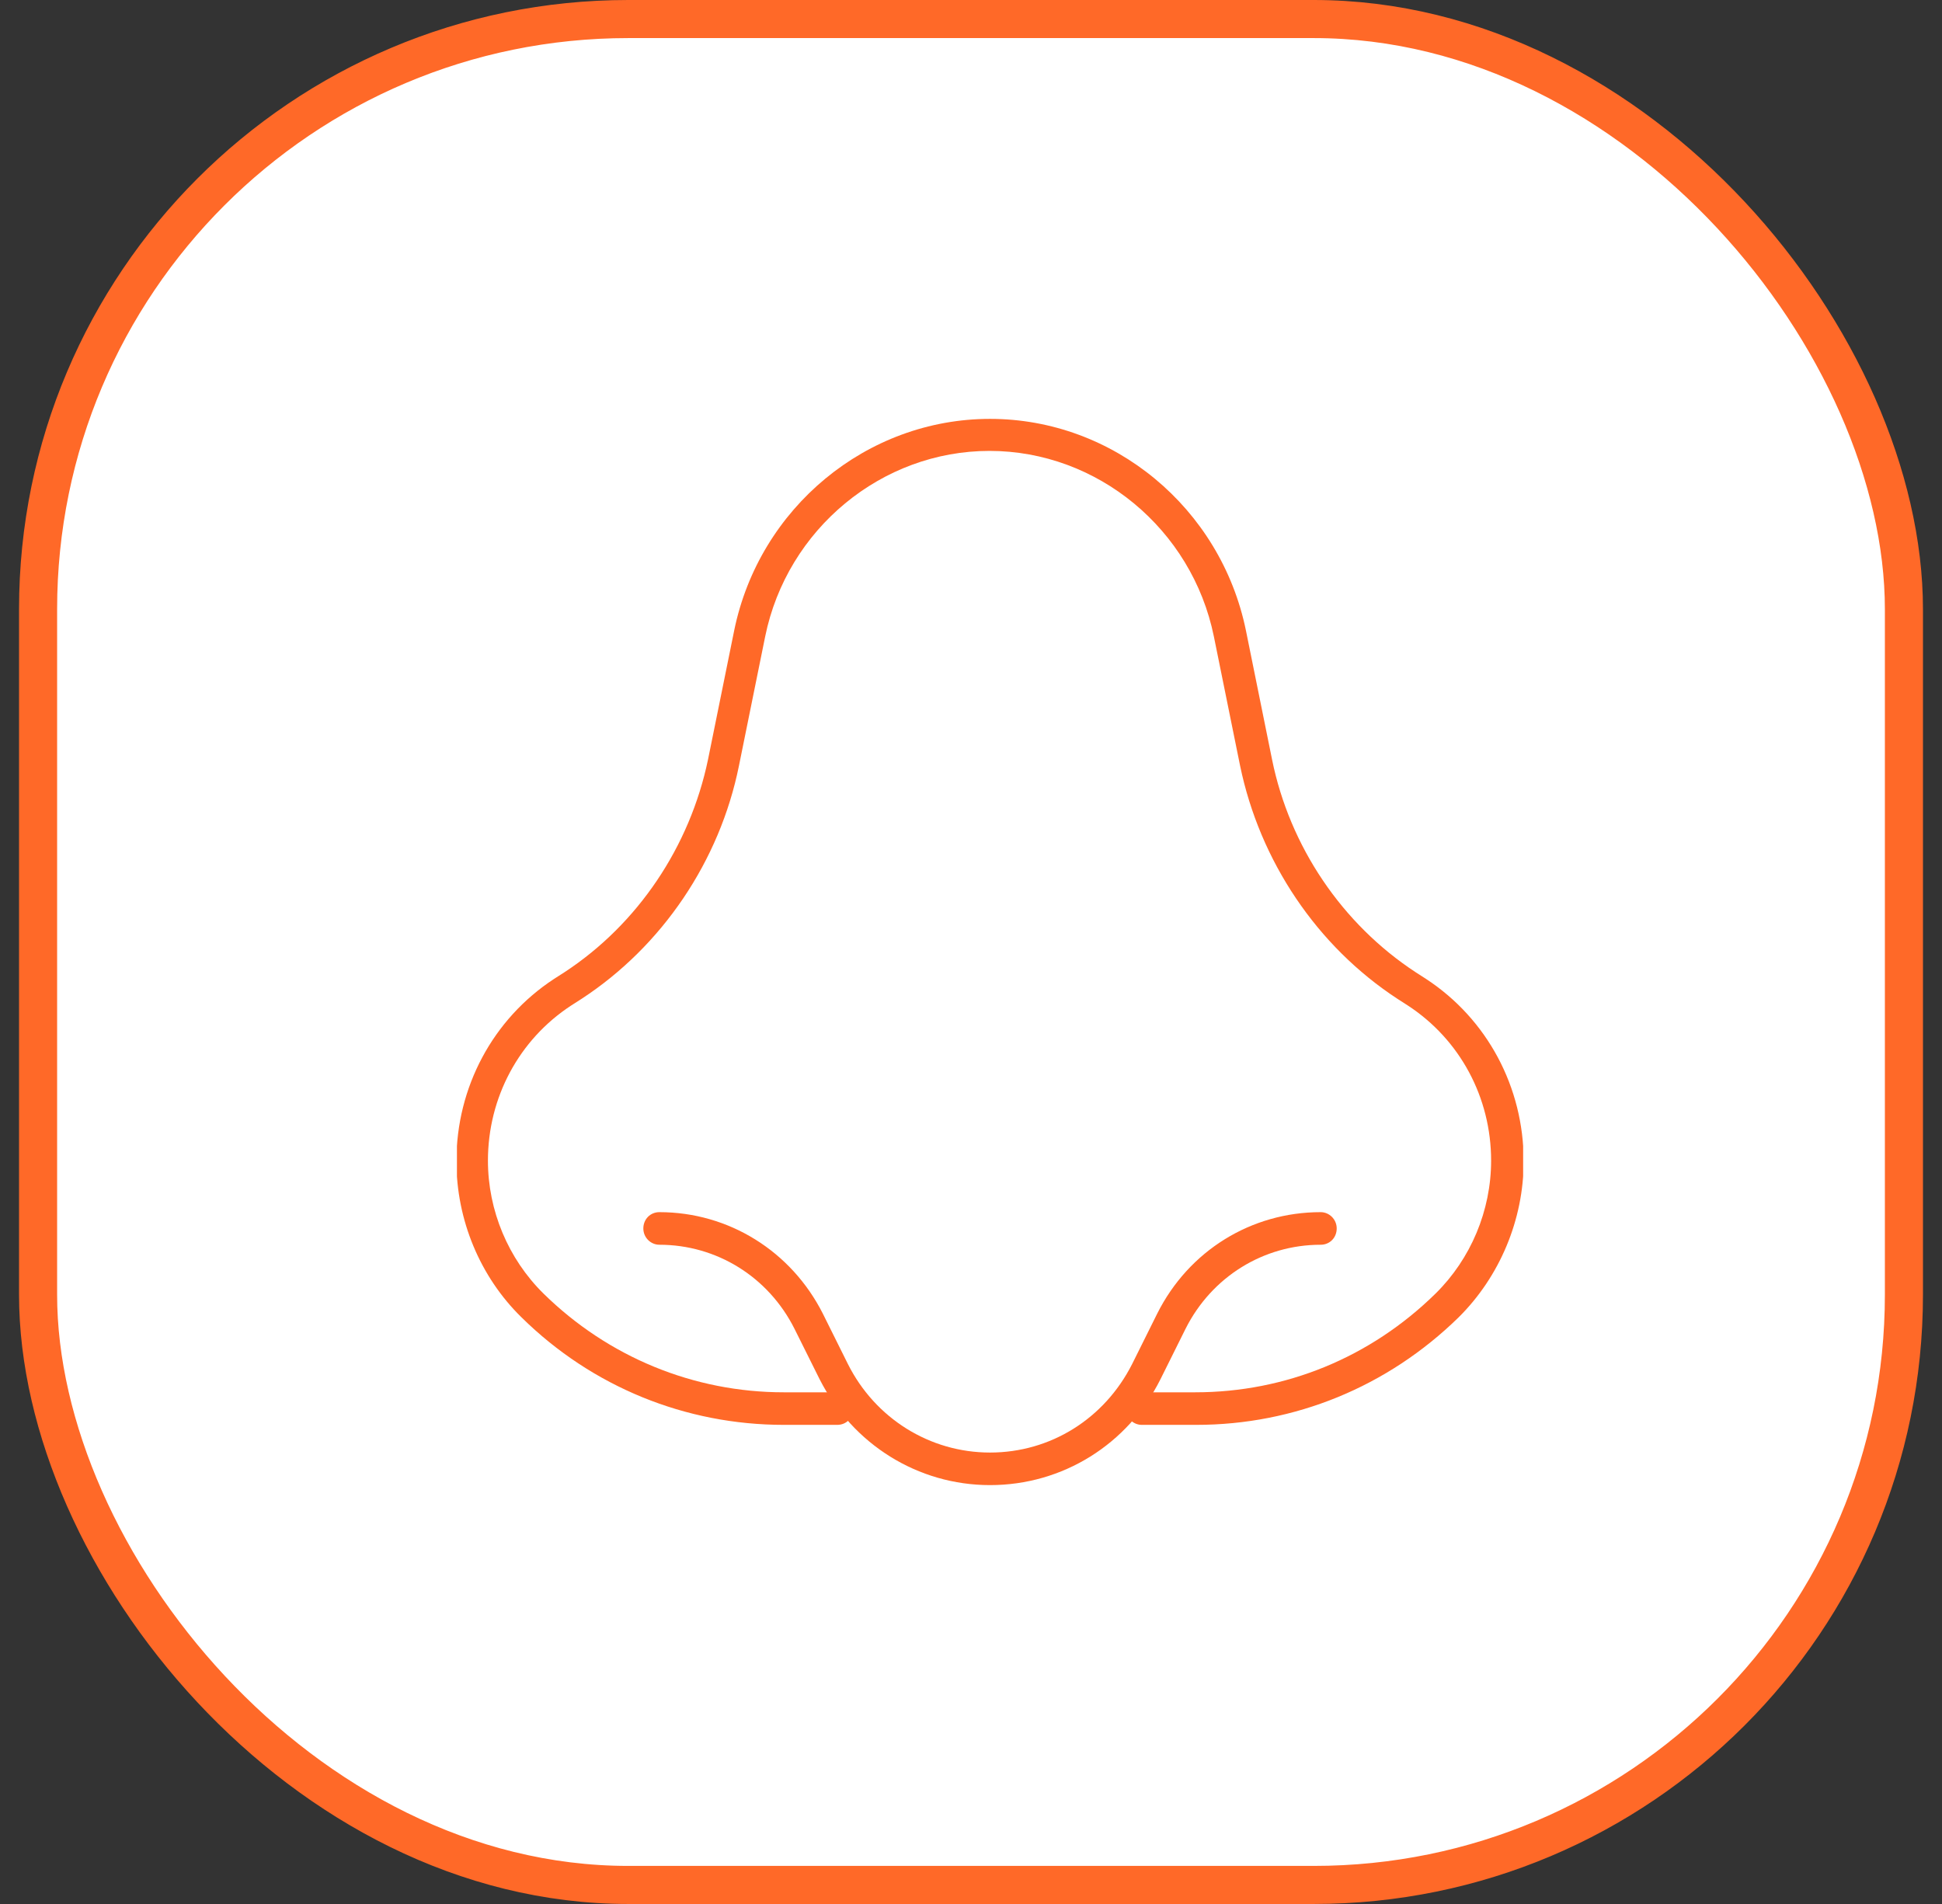 <svg width="51" height="50" viewBox="0 0 51 50" fill="none" xmlns="http://www.w3.org/2000/svg">
<rect x="0" y="0" width="51" height="50" fill="#333333" stroke="none"/>
<rect x="1" y="0.5" width="49" height="49" rx="15.5" fill="white"/>
<rect x="1" y="0.5" width="49" height="49" rx="15.5" stroke="#FF6928"/>
<g clip-path="url(#clip0_116_1373)">
<path d="M31.387 37.418H29.984C29.76 37.418 29.564 37.233 29.564 36.991C29.564 36.749 29.746 36.563 29.984 36.563H31.387C33.758 36.563 35.988 35.651 37.7 33.97C38.626 33.058 39.159 31.79 39.159 30.479C39.159 28.826 38.345 27.301 36.97 26.404L36.704 26.233C34.586 24.85 33.084 22.613 32.566 20.105L31.878 16.714C31.303 13.893 28.82 11.841 25.986 11.841C23.153 11.841 20.67 13.893 20.095 16.714L19.407 20.105C18.902 22.613 17.387 24.85 15.269 26.233L15.002 26.404C13.628 27.301 12.814 28.826 12.814 30.479C12.814 31.79 13.347 33.058 14.273 33.97C15.97 35.637 18.215 36.563 20.585 36.563H21.988C22.213 36.563 22.409 36.749 22.409 36.991C22.409 37.233 22.227 37.418 21.988 37.418H20.585C18.004 37.418 15.55 36.421 13.698 34.597C12.604 33.528 11.986 32.032 11.986 30.493C11.986 28.555 12.94 26.76 14.553 25.705L14.82 25.534C16.756 24.266 18.117 22.229 18.593 19.949L19.281 16.557C19.94 13.337 22.76 11 26 11C29.241 11 32.06 13.337 32.72 16.557L33.407 19.949C33.87 22.229 35.245 24.266 37.181 25.534L37.447 25.705C39.06 26.76 40.014 28.555 40.014 30.493C40.014 32.032 39.383 33.528 38.303 34.597C36.437 36.421 33.996 37.418 31.415 37.418H31.387Z" fill="#FF6928"/>
<path d="M26 39C24.106 39 22.395 37.931 21.525 36.221L20.865 34.896C20.178 33.528 18.817 32.688 17.316 32.688C17.092 32.688 16.895 32.502 16.895 32.26C16.895 32.018 17.078 31.832 17.316 31.832C19.14 31.832 20.781 32.858 21.609 34.497L22.268 35.822C22.984 37.247 24.415 38.145 26 38.145C27.585 38.145 29.002 37.261 29.731 35.822L30.39 34.497C31.218 32.844 32.859 31.832 34.683 31.832C34.907 31.832 35.104 32.018 35.104 32.26C35.104 32.502 34.922 32.688 34.683 32.688C33.182 32.688 31.821 33.528 31.134 34.896L30.475 36.221C29.619 37.931 27.907 39 26 39Z" fill="#FF6928"/>
</g>
<defs>
<clipPath id="clip0_116_1373">
<rect width="28" height="28" fill="white" transform="translate(12 11)"/>
</clipPath>
</defs>
</svg>
